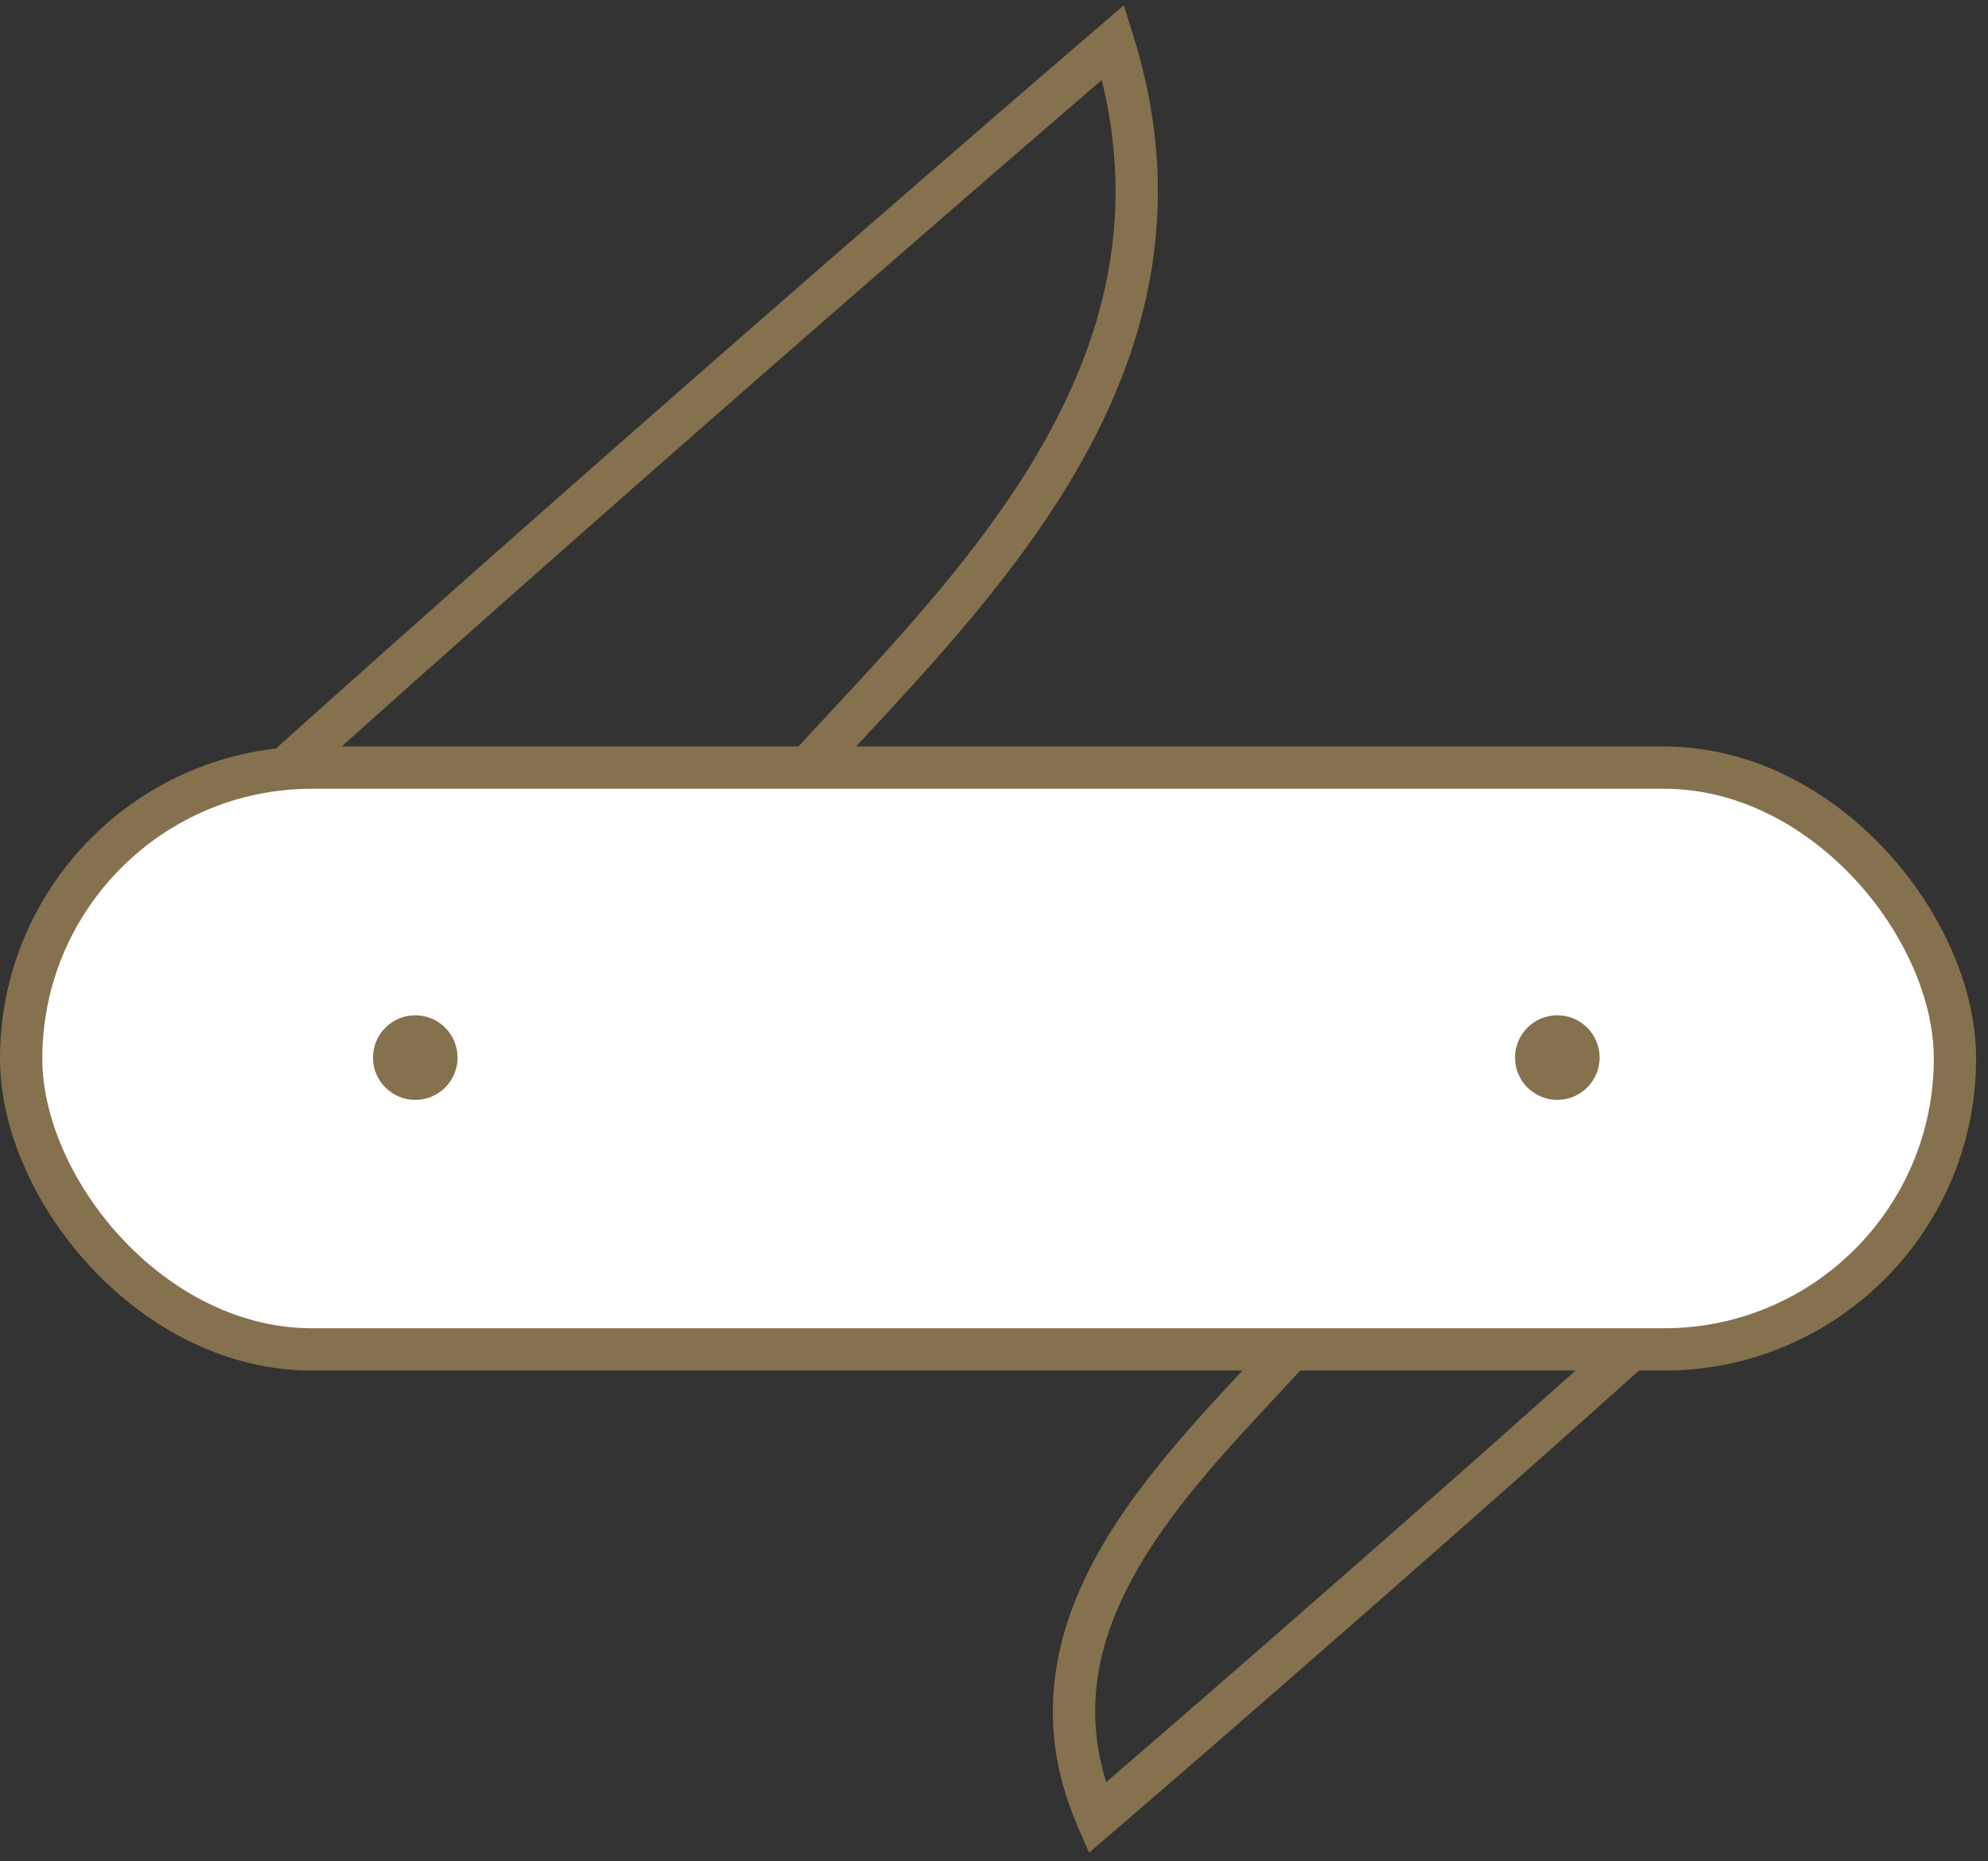 <svg xmlns="http://www.w3.org/2000/svg" width="47" height="44" viewBox="0 0 47 44" fill="none"><rect x="0" y="0" width="47" height="44" fill="#333333" stroke="none"/><path d="M5.818 19C15.818 10 26.318 1 26.318 1C28.818 9 22.318 14.5 18.318 19" stroke="#85714D"></path><path d="M39.892 31.372C40.097 31.187 40.114 30.871 39.929 30.666C39.744 30.46 39.428 30.444 39.223 30.628L39.892 31.372ZM25.937 42.974L25.478 43.173L25.748 43.795L26.262 43.353L25.937 42.974ZM39.223 30.628C35.908 33.614 32.505 36.605 29.93 38.851C28.643 39.974 27.563 40.91 26.805 41.565C26.426 41.893 26.127 42.15 25.923 42.326C25.822 42.414 25.743 42.481 25.691 42.526C25.664 42.549 25.644 42.566 25.631 42.578C25.624 42.583 25.619 42.588 25.616 42.59C25.614 42.592 25.613 42.593 25.612 42.594C25.612 42.594 25.611 42.594 25.611 42.595C25.611 42.595 25.611 42.595 25.611 42.595C25.611 42.595 25.611 42.595 25.937 42.974C26.262 43.353 26.262 43.353 26.262 43.353C26.262 43.353 26.263 43.353 26.263 43.353C26.263 43.353 26.263 43.353 26.264 43.352C26.265 43.352 26.266 43.35 26.267 43.349C26.271 43.346 26.276 43.342 26.283 43.336C26.296 43.324 26.316 43.307 26.343 43.284C26.396 43.239 26.474 43.172 26.576 43.084C26.78 42.908 27.079 42.65 27.459 42.322C28.218 41.666 29.299 40.729 30.587 39.605C33.164 37.357 36.572 34.362 39.892 31.372L39.223 30.628ZM26.395 42.775C25.444 40.58 25.943 38.642 27.04 36.846C28.158 35.014 29.832 33.427 31.181 31.911L30.434 31.246C29.165 32.672 27.367 34.391 26.186 36.325C24.983 38.295 24.355 40.584 25.478 43.173L26.395 42.775Z" fill="#85714D"></path><rect x="0.5" y="18.145" width="45.719" height="13.754" rx="6.877" fill="white" stroke="#85714D"></rect><circle cx="36.818" cy="25" r="1" fill="#85714D"></circle><circle cx="9.818" cy="25" r="1" fill="#85714D"></circle></svg>